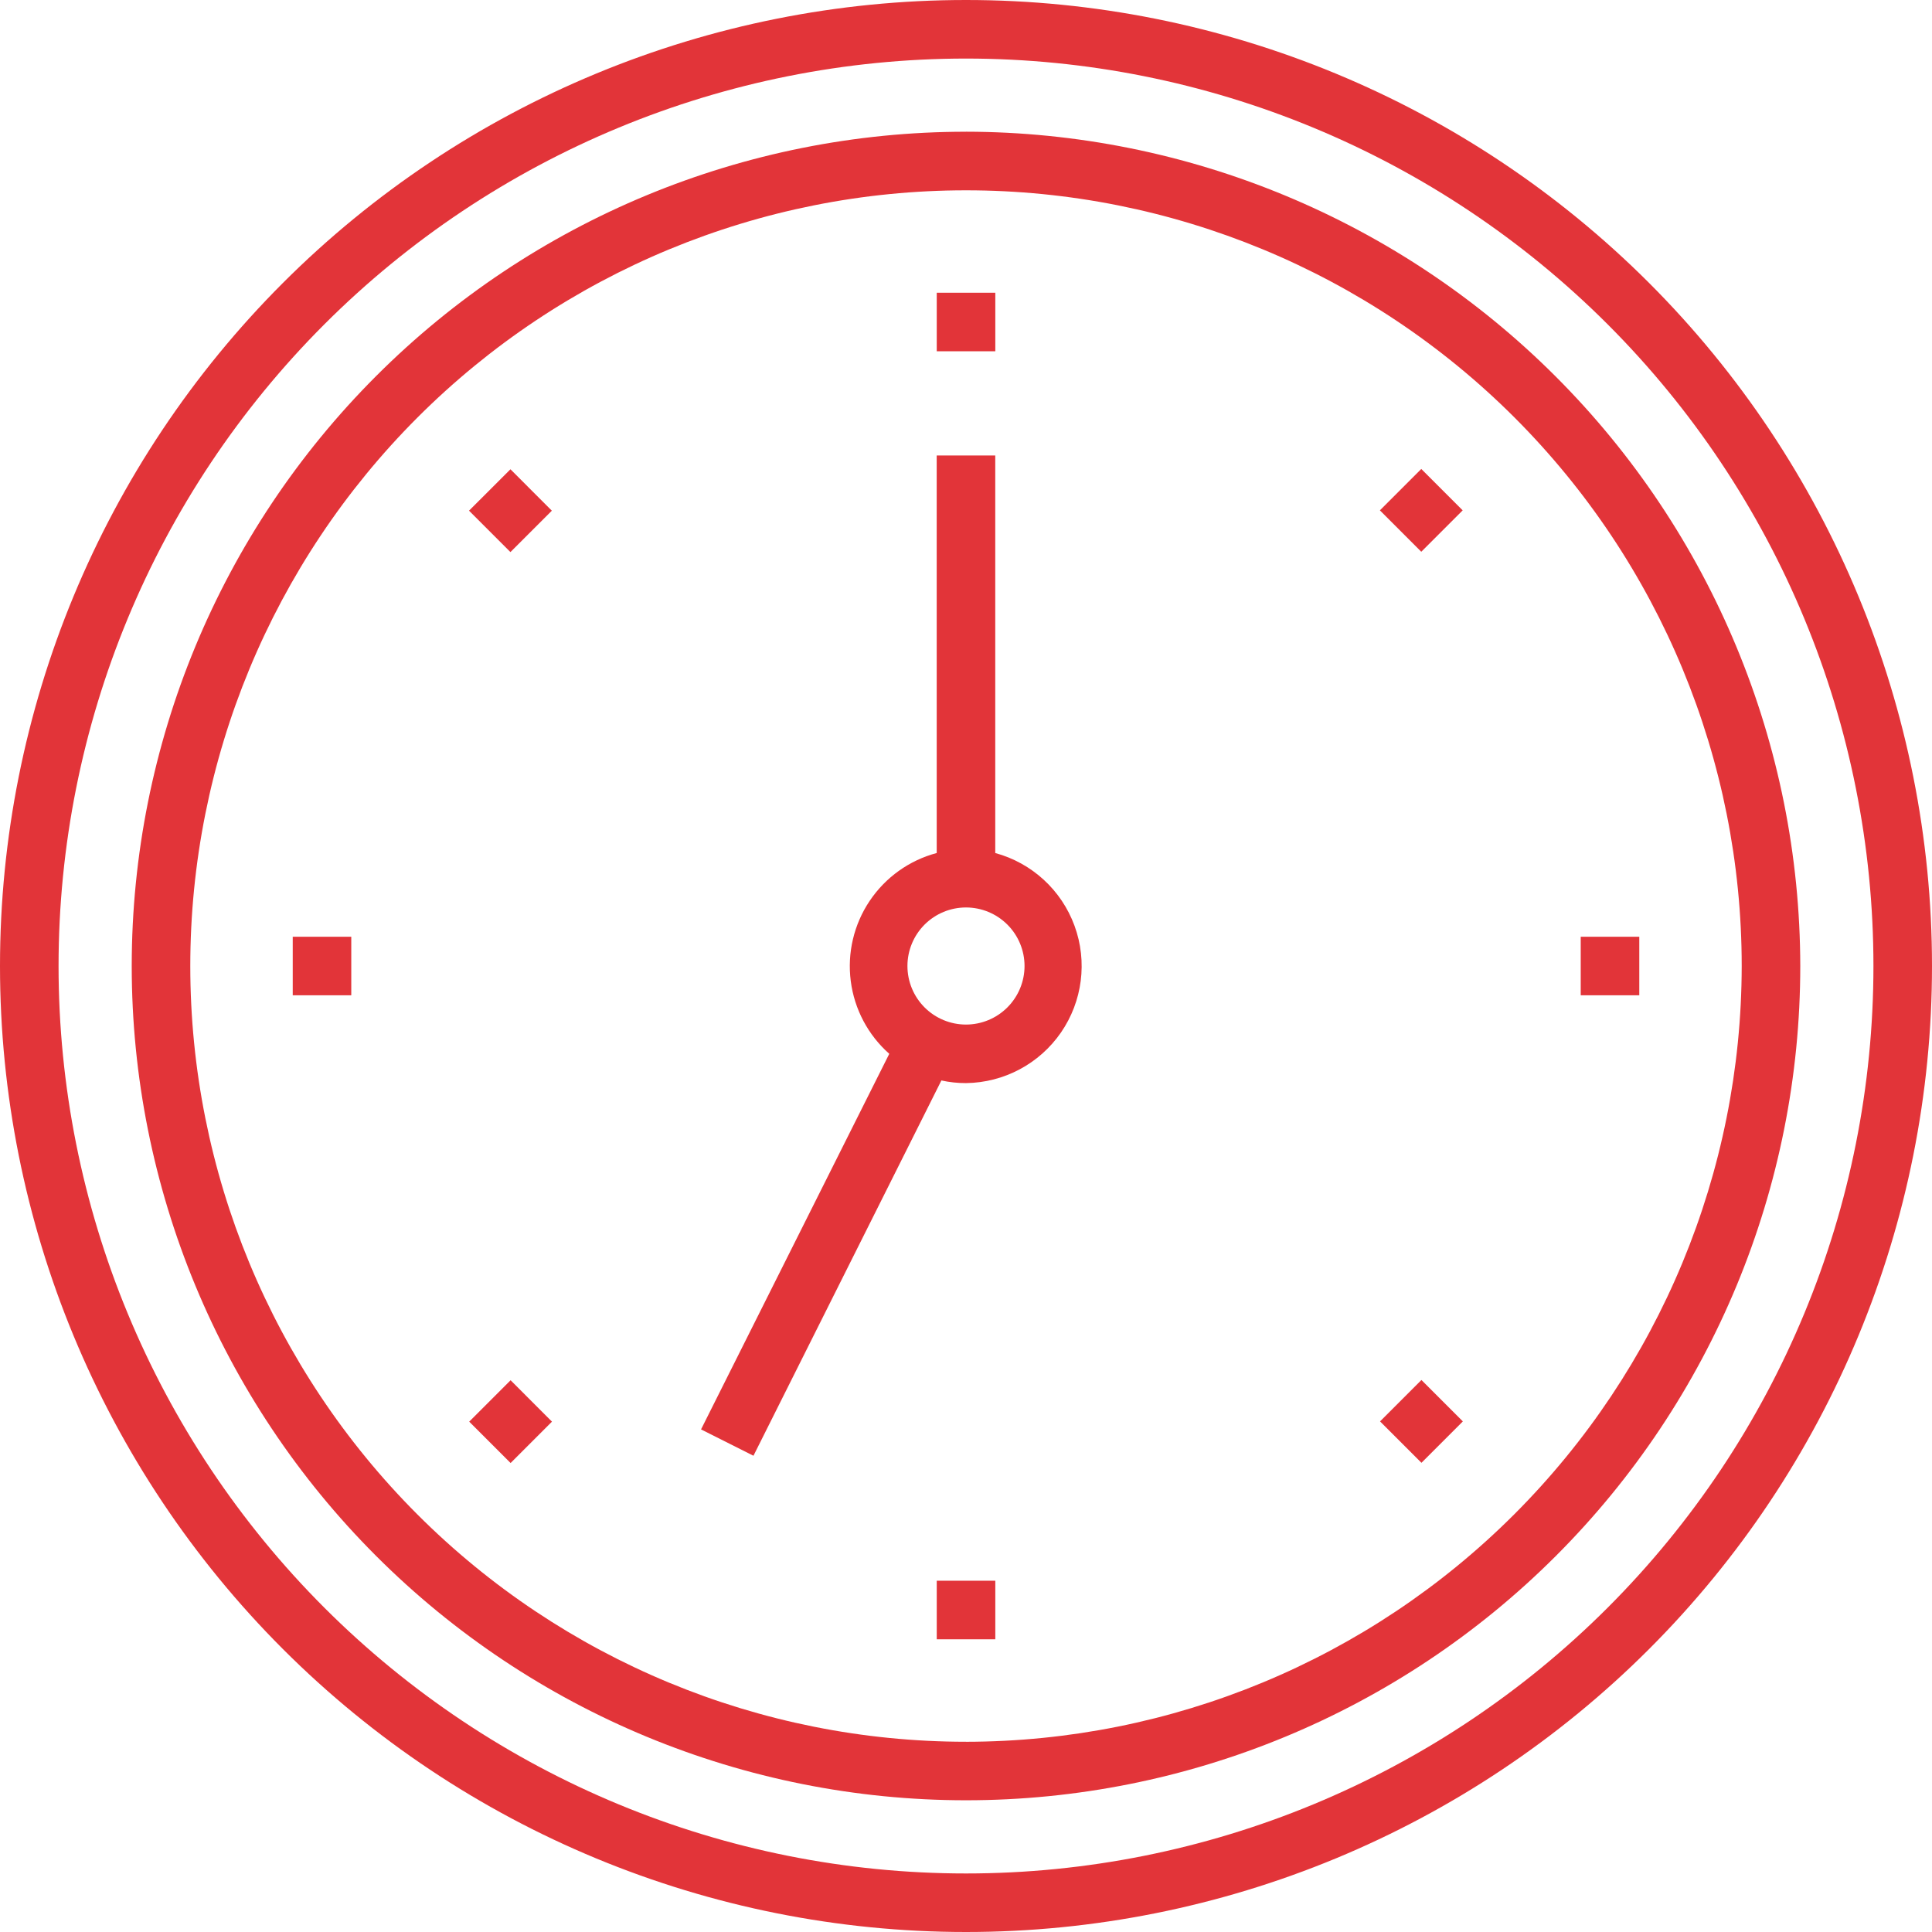 <svg width="77" height="77" viewBox="0 0 77 77" fill="none" xmlns="http://www.w3.org/2000/svg">
<rect width="77" height="77" fill="white"/>
<mask id="mask0_1026_1158" style="mask-type:alpha" maskUnits="userSpaceOnUse" x="0" y="0" width="77" height="55">
<rect width="77" height="55" fill="white"/>
</mask>
<g mask="url(#mask0_1026_1158)">
</g>
<g clip-path="url(#clip0_1026_1158)">
<path d="M38.5 8.93757e-06C28.289 8.93757e-06 18.497 4.056 11.276 11.276C4.056 18.496 0 28.289 0 38.5C0 48.711 4.056 58.503 11.276 65.724C18.496 72.944 28.289 77 38.5 77C48.711 77 58.503 72.944 65.724 65.724C72.944 58.504 77 48.711 77 38.5C77 28.289 72.944 18.497 65.724 11.276C58.504 4.056 48.711 0 38.5 0V8.93757e-06ZM38.5 74.668V74.667C28.908 74.667 19.709 70.857 12.926 64.074C6.144 57.292 2.334 48.093 2.334 38.501C2.334 28.909 6.144 19.71 12.926 12.927C19.709 6.145 28.908 2.334 38.5 2.334C48.092 2.334 57.291 6.145 64.074 12.927C70.856 19.71 74.666 28.909 74.666 38.501C74.666 48.093 70.856 57.292 64.074 64.074C57.291 70.857 48.092 74.667 38.5 74.667L38.5 74.668Z" fill="#E23439"/>
<path d="M38.5 5.25C29.681 5.25 21.223 8.753 14.989 14.989C8.754 21.224 5.25 29.682 5.25 38.5C5.25 47.318 8.753 55.777 14.989 62.011C21.224 68.246 29.682 71.75 38.5 71.75C47.318 71.75 55.777 68.246 62.011 62.011C68.246 55.776 71.75 47.318 71.75 38.5C71.738 29.685 68.231 21.234 61.998 15.001C55.765 8.768 47.314 5.261 38.499 5.249L38.5 5.25ZM38.5 69.418C30.3 69.418 22.437 66.16 16.639 60.362C10.841 54.564 7.584 46.7 7.584 38.501C7.584 30.302 10.841 22.439 16.639 16.64C22.437 10.842 30.301 7.585 38.5 7.585C46.699 7.585 54.563 10.842 60.361 16.64C66.159 22.439 69.416 30.302 69.416 38.501C69.407 46.698 66.147 54.556 60.351 60.353C54.555 66.15 46.696 69.41 38.499 69.419L38.5 69.418Z" fill="#E23439"/>
<path d="M39.666 33.997V18.153H37.332L37.333 33.997C36.24 34.288 35.291 34.966 34.661 35.905C34.031 36.843 33.763 37.978 33.907 39.099C34.05 40.22 34.596 41.251 35.442 42L27.94 56.969L30.029 58.019L37.519 43.062H37.519C37.841 43.133 38.169 43.168 38.499 43.167C40.013 43.149 41.425 42.397 42.285 41.151C43.144 39.905 43.346 38.318 42.825 36.897C42.305 35.475 41.127 34.394 39.665 33.997L39.666 33.997ZM38.499 40.834C37.88 40.834 37.287 40.588 36.849 40.15C36.412 39.713 36.166 39.119 36.166 38.5C36.166 37.881 36.412 37.288 36.849 36.85C37.287 36.413 37.88 36.167 38.499 36.167C39.118 36.167 39.711 36.413 40.149 36.85C40.587 37.288 40.833 37.881 40.833 38.5C40.833 39.119 40.587 39.712 40.149 40.15C39.711 40.588 39.118 40.834 38.499 40.834Z" fill="#E23439"/>
<path d="M37.334 11.667H39.668V14H37.334V11.667Z" fill="#E23439"/>
<path d="M37.334 63H39.668V65.334H37.334V63Z" fill="#E23439"/>
<path d="M54.996 20.34L56.645 18.69L58.295 20.34L56.645 21.99L54.996 20.34Z" fill="#E23439"/>
<path d="M18.7 56.66L20.35 55.01L21.999 56.66L20.35 58.309L18.7 56.66Z" fill="#E23439"/>
<path d="M63 37.334H65.334V39.667H63V37.334Z" fill="#E23439"/>
<path d="M11.667 37.334H14V39.667H11.667V37.334Z" fill="#E23439"/>
<path d="M55.002 56.65L56.651 55L58.302 56.65L56.652 58.3L55.002 56.65Z" fill="#E23439"/>
<path d="M18.693 20.353L20.344 18.703L21.994 20.354L20.343 22.003L18.693 20.353Z" fill="#E23439"/>
</g>
<defs>
<clipPath id="clip0_1026_1158">
<rect width="77" height="77" fill="white"/>
</clipPath>
</defs>
</svg>
